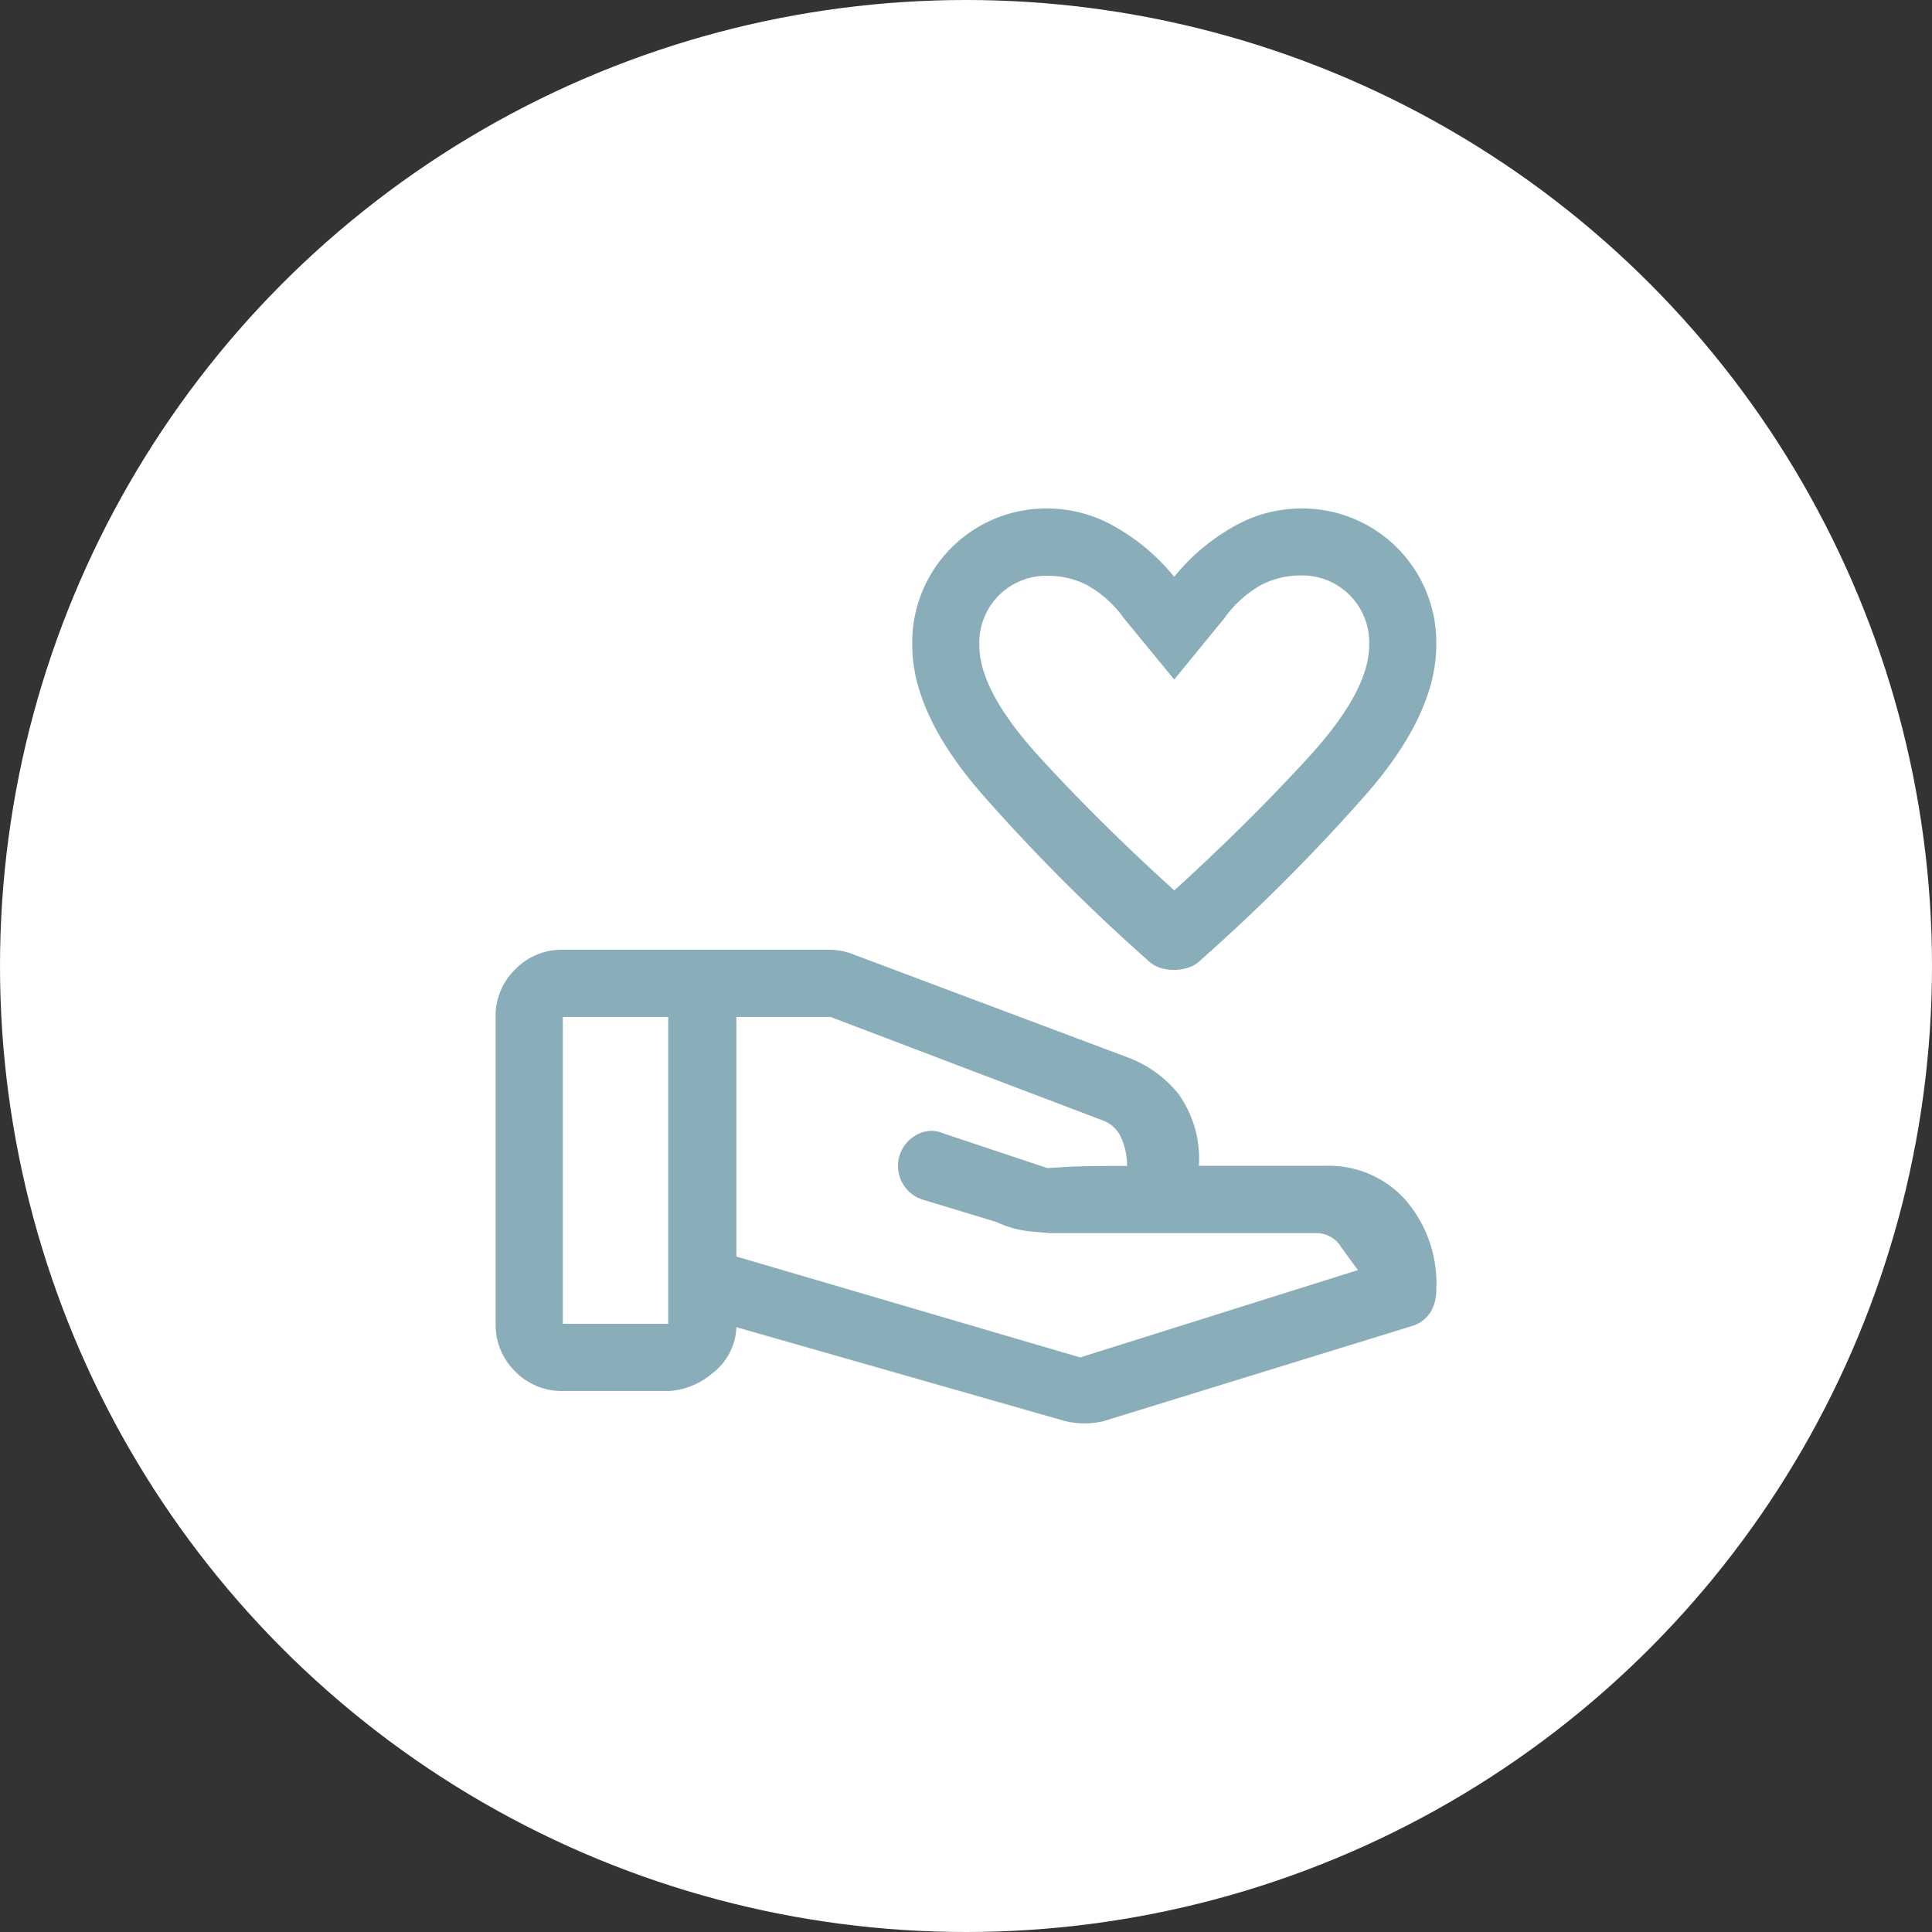 <?xml version="1.0" encoding="UTF-8"?> <svg xmlns="http://www.w3.org/2000/svg" width="75" height="75" viewBox="0 0 75 75"><rect x="0" y="0" width="75" height="75" fill="#333333" stroke="none"/><g transform="translate(-150 -5257.168)"><circle cx="37.5" cy="37.5" r="37.5" transform="translate(150 5257.168)" fill="#fff"></circle><path d="M28.346,21.812a1.777,1.777,0,0,1-.565-.087,1.22,1.22,0,0,1-.478-.3,73.173,73.173,0,0,1-6.456-6.478Q18.173,11.856,18.173,9.2a5.2,5.2,0,0,1,5.3-5.3,5.251,5.251,0,0,1,2.587.717,8,8,0,0,1,2.282,1.935,8,8,0,0,1,2.282-1.935A5.251,5.251,0,0,1,33.216,3.9a5.2,5.2,0,0,1,5.3,5.3q0,2.652-2.674,5.739a73.173,73.173,0,0,1-6.456,6.478,1.22,1.22,0,0,1-.478.3A1.777,1.777,0,0,1,28.346,21.812Zm0-3.087q2.869-2.609,5.217-5.174T35.911,9.2a2.6,2.6,0,0,0-2.7-2.7,3.307,3.307,0,0,0-1.456.348,4.36,4.36,0,0,0-1.456,1.3l-1.956,2.391L26.39,8.161a4.36,4.36,0,0,0-1.456-1.3,3.307,3.307,0,0,0-1.456-.348,2.6,2.6,0,0,0-2.7,2.7q0,1.783,2.348,4.348T28.346,18.725ZM24.694,36.855h0l10.782-3.391q-.261-.348-.652-.891a1.119,1.119,0,0,0-.913-.543H23.564q-.087,0-.783-.065a4.063,4.063,0,0,1-1.348-.37l-2.869-.87a1.371,1.371,0,0,1-.2-2.522,1.152,1.152,0,0,1,1.022-.043l4.043,1.348q-.087,0,.63-.043t2.065-.043h.391a2.782,2.782,0,0,0-.2-1.022,1.262,1.262,0,0,0-.674-.717L15,23.638H11.347v9.3Zm-.565,2.478L11.347,35.681a2.365,2.365,0,0,1-.978,1.826,2.845,2.845,0,0,1-1.63.652H4.609A2.516,2.516,0,0,1,2.761,37.4,2.516,2.516,0,0,1,2,35.55V23.638a2.516,2.516,0,0,1,.761-1.848,2.516,2.516,0,0,1,1.848-.761H14.956a2.554,2.554,0,0,1,.456.043,2.365,2.365,0,0,1,.456.13l10.652,4A4.579,4.579,0,0,1,28.5,26.616a4.311,4.311,0,0,1,.8,2.8h4.956a3.99,3.99,0,0,1,3.043,1.3,4.955,4.955,0,0,1,1.217,3.522,1.641,1.641,0,0,1-.217.848,1.274,1.274,0,0,1-.7.543l-12,3.7a3.185,3.185,0,0,1-1.478,0ZM28.346,12.6ZM4.609,35.55H8.7V23.638H4.609Z" transform="translate(167.24 5273.008)" fill="#89aeba"></path></g></svg> 